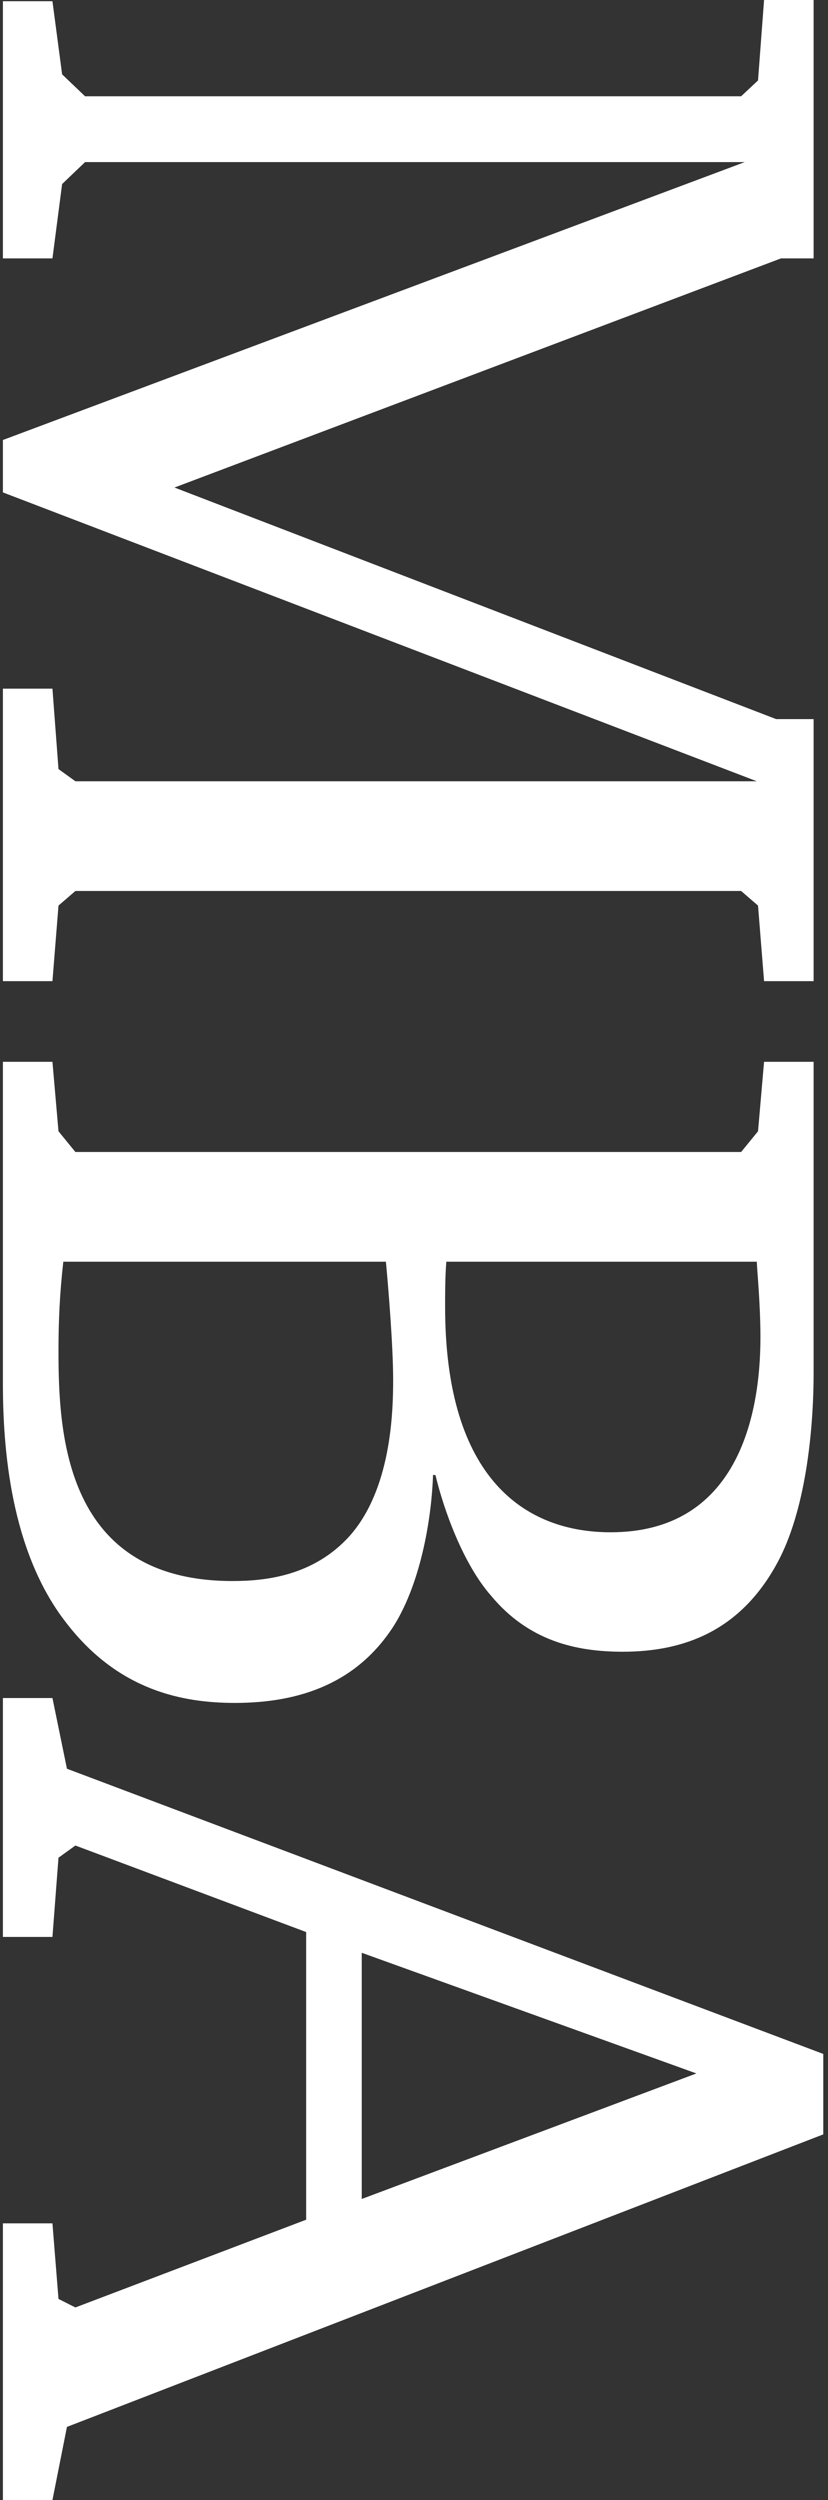 <svg width="170" height="513" viewBox="0 0 170 513" fill="none" xmlns="http://www.w3.org/2000/svg">
<rect x="0" y="0" width="170" height="513" fill="#333333" stroke="none"/>
<g style="mix-blend-mode:overlay">
<path d="M0.597 0.25L0.597 53.022L10.767 53.022L12.752 37.765L17.465 33.263L152.906 33.263L0.597 90.287L0.597 101.041L155.386 160.315L15.48 160.315L12.007 157.814L10.767 141.308L0.597 141.308L0.597 201.332L10.767 201.332L12.007 185.826L15.48 182.825L152.162 182.825L155.634 185.826L156.875 201.332L167.045 201.332L167.045 147.56L159.355 147.56L35.821 100.041L160.348 53.022L167.045 53.022L167.045 -0L156.875 -0L155.634 16.506L152.162 19.758L17.465 19.758L12.752 15.256L10.767 0.25L0.597 0.25Z" fill="white"/>
<path d="M167.045 217.88L156.875 217.88L155.634 232.136L152.162 236.388L15.48 236.388L12.007 232.136L10.767 217.88L0.597 217.88L0.597 283.907C0.597 296.912 2.085 318.421 13.744 333.177C24.41 346.933 37.558 349.434 48.224 349.434C61.867 349.434 73.526 345.182 80.968 333.427C86.674 324.174 88.658 310.668 88.906 302.665L89.402 302.665C91.139 309.918 95.108 320.922 100.813 327.425C108.503 336.679 118.177 338.93 127.852 338.93C140.751 338.93 152.162 334.428 159.603 320.672C165.309 310.168 167.045 293.911 167.045 281.656L167.045 217.88ZM155.386 258.897C155.386 260.147 156.131 267.4 156.131 274.403C156.131 290.91 151.169 314.42 125.371 314.42C108.007 314.42 91.387 303.665 91.387 268.151C91.387 265.149 91.387 262.148 91.635 258.897L155.386 258.897ZM79.232 258.897C79.728 264.149 80.72 276.154 80.72 283.157C80.72 290.16 80.224 305.666 71.79 315.17C64.348 323.423 54.426 324.424 47.728 324.424C13.248 324.424 12.007 294.161 12.007 277.154C12.007 271.152 12.255 265.4 13 258.897L79.232 258.897Z" fill="white"/>
<path d="M169.03 421.462L13.744 362.939L10.767 348.433L0.597 348.433L0.597 397.453L10.767 397.453L12.007 381.196L15.48 378.695L62.86 396.452L62.86 455.476L15.48 473.484L12.007 471.733L10.767 456.227L0.597 456.227L0.597 513L10.767 513L13.744 497.994L169.03 437.969L169.03 421.462ZM142.983 425.464L74.27 451.225L74.27 400.704L142.983 425.464Z" fill="white"/>
</g>
</svg>
